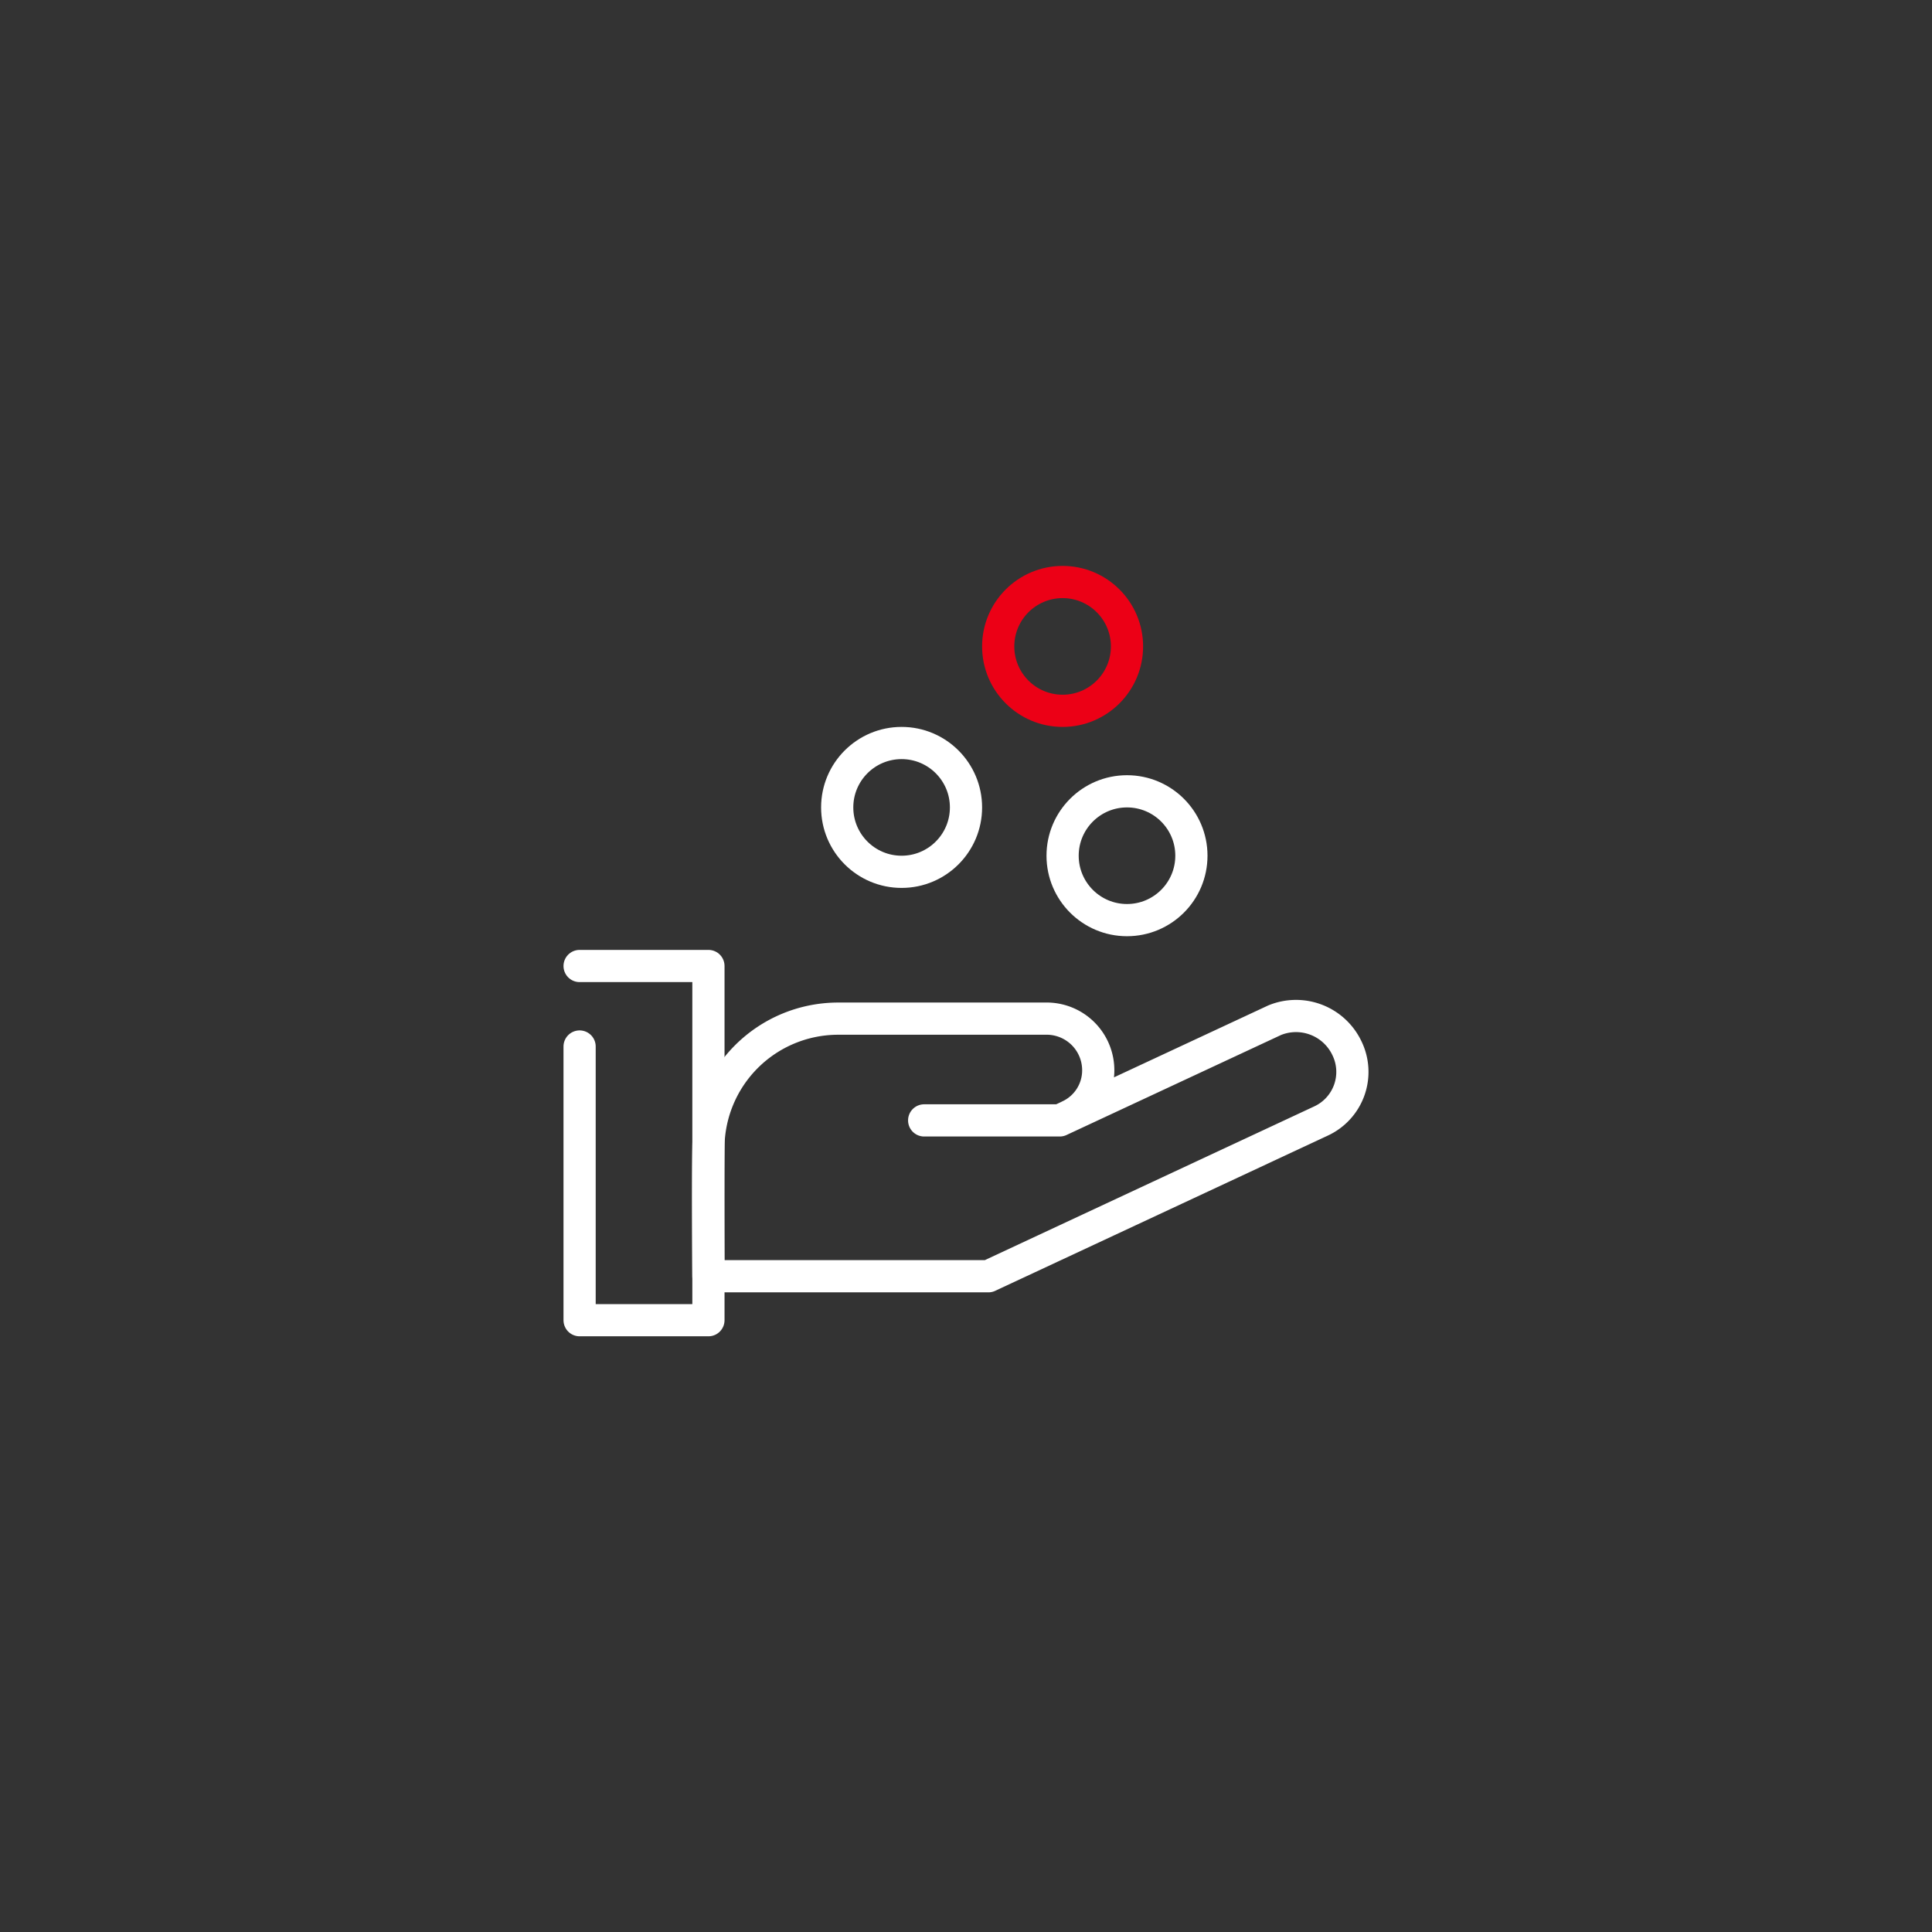 <svg xmlns="http://www.w3.org/2000/svg" viewBox="0 0 60 60">
  <rect x="0" y="0" width="60" height="60" fill="#333333" stroke="none"/>
  <path fill="none" stroke="#fff" stroke-linecap="round" stroke-linejoin="round" d="M28.701 34.795h4.21l6.671-3.11a1.75 1.75 0 0 1 2.256.885l.004.008a1.68 1.68 0 0 1-.813 2.234l-10.334 4.823H22s-.024-2.912 0-4a4.03 4.03 0 0 1 4-4h6.556a1.603 1.603 0 0 1 1.551 1.605h0a1.56 1.56 0 0 1-.908 1.419"/>
  <polyline fill="none" stroke="#fff" stroke-linecap="round" stroke-linejoin="round" points="18 30 22.001 30 22.001 41 18 41 18 32.5"/>
  <circle cx="28" cy="25.075" r="2" fill="none" stroke="#fff" stroke-linecap="round" stroke-linejoin="round"/>
  <circle cx="35" cy="26.575" r="2" fill="none" stroke="#fff" stroke-linecap="round" stroke-linejoin="round"/>
  <circle cx="33" cy="20.075" r="2" fill="none" stroke="#ec0016" stroke-linecap="round" stroke-linejoin="round"/>
</svg>
